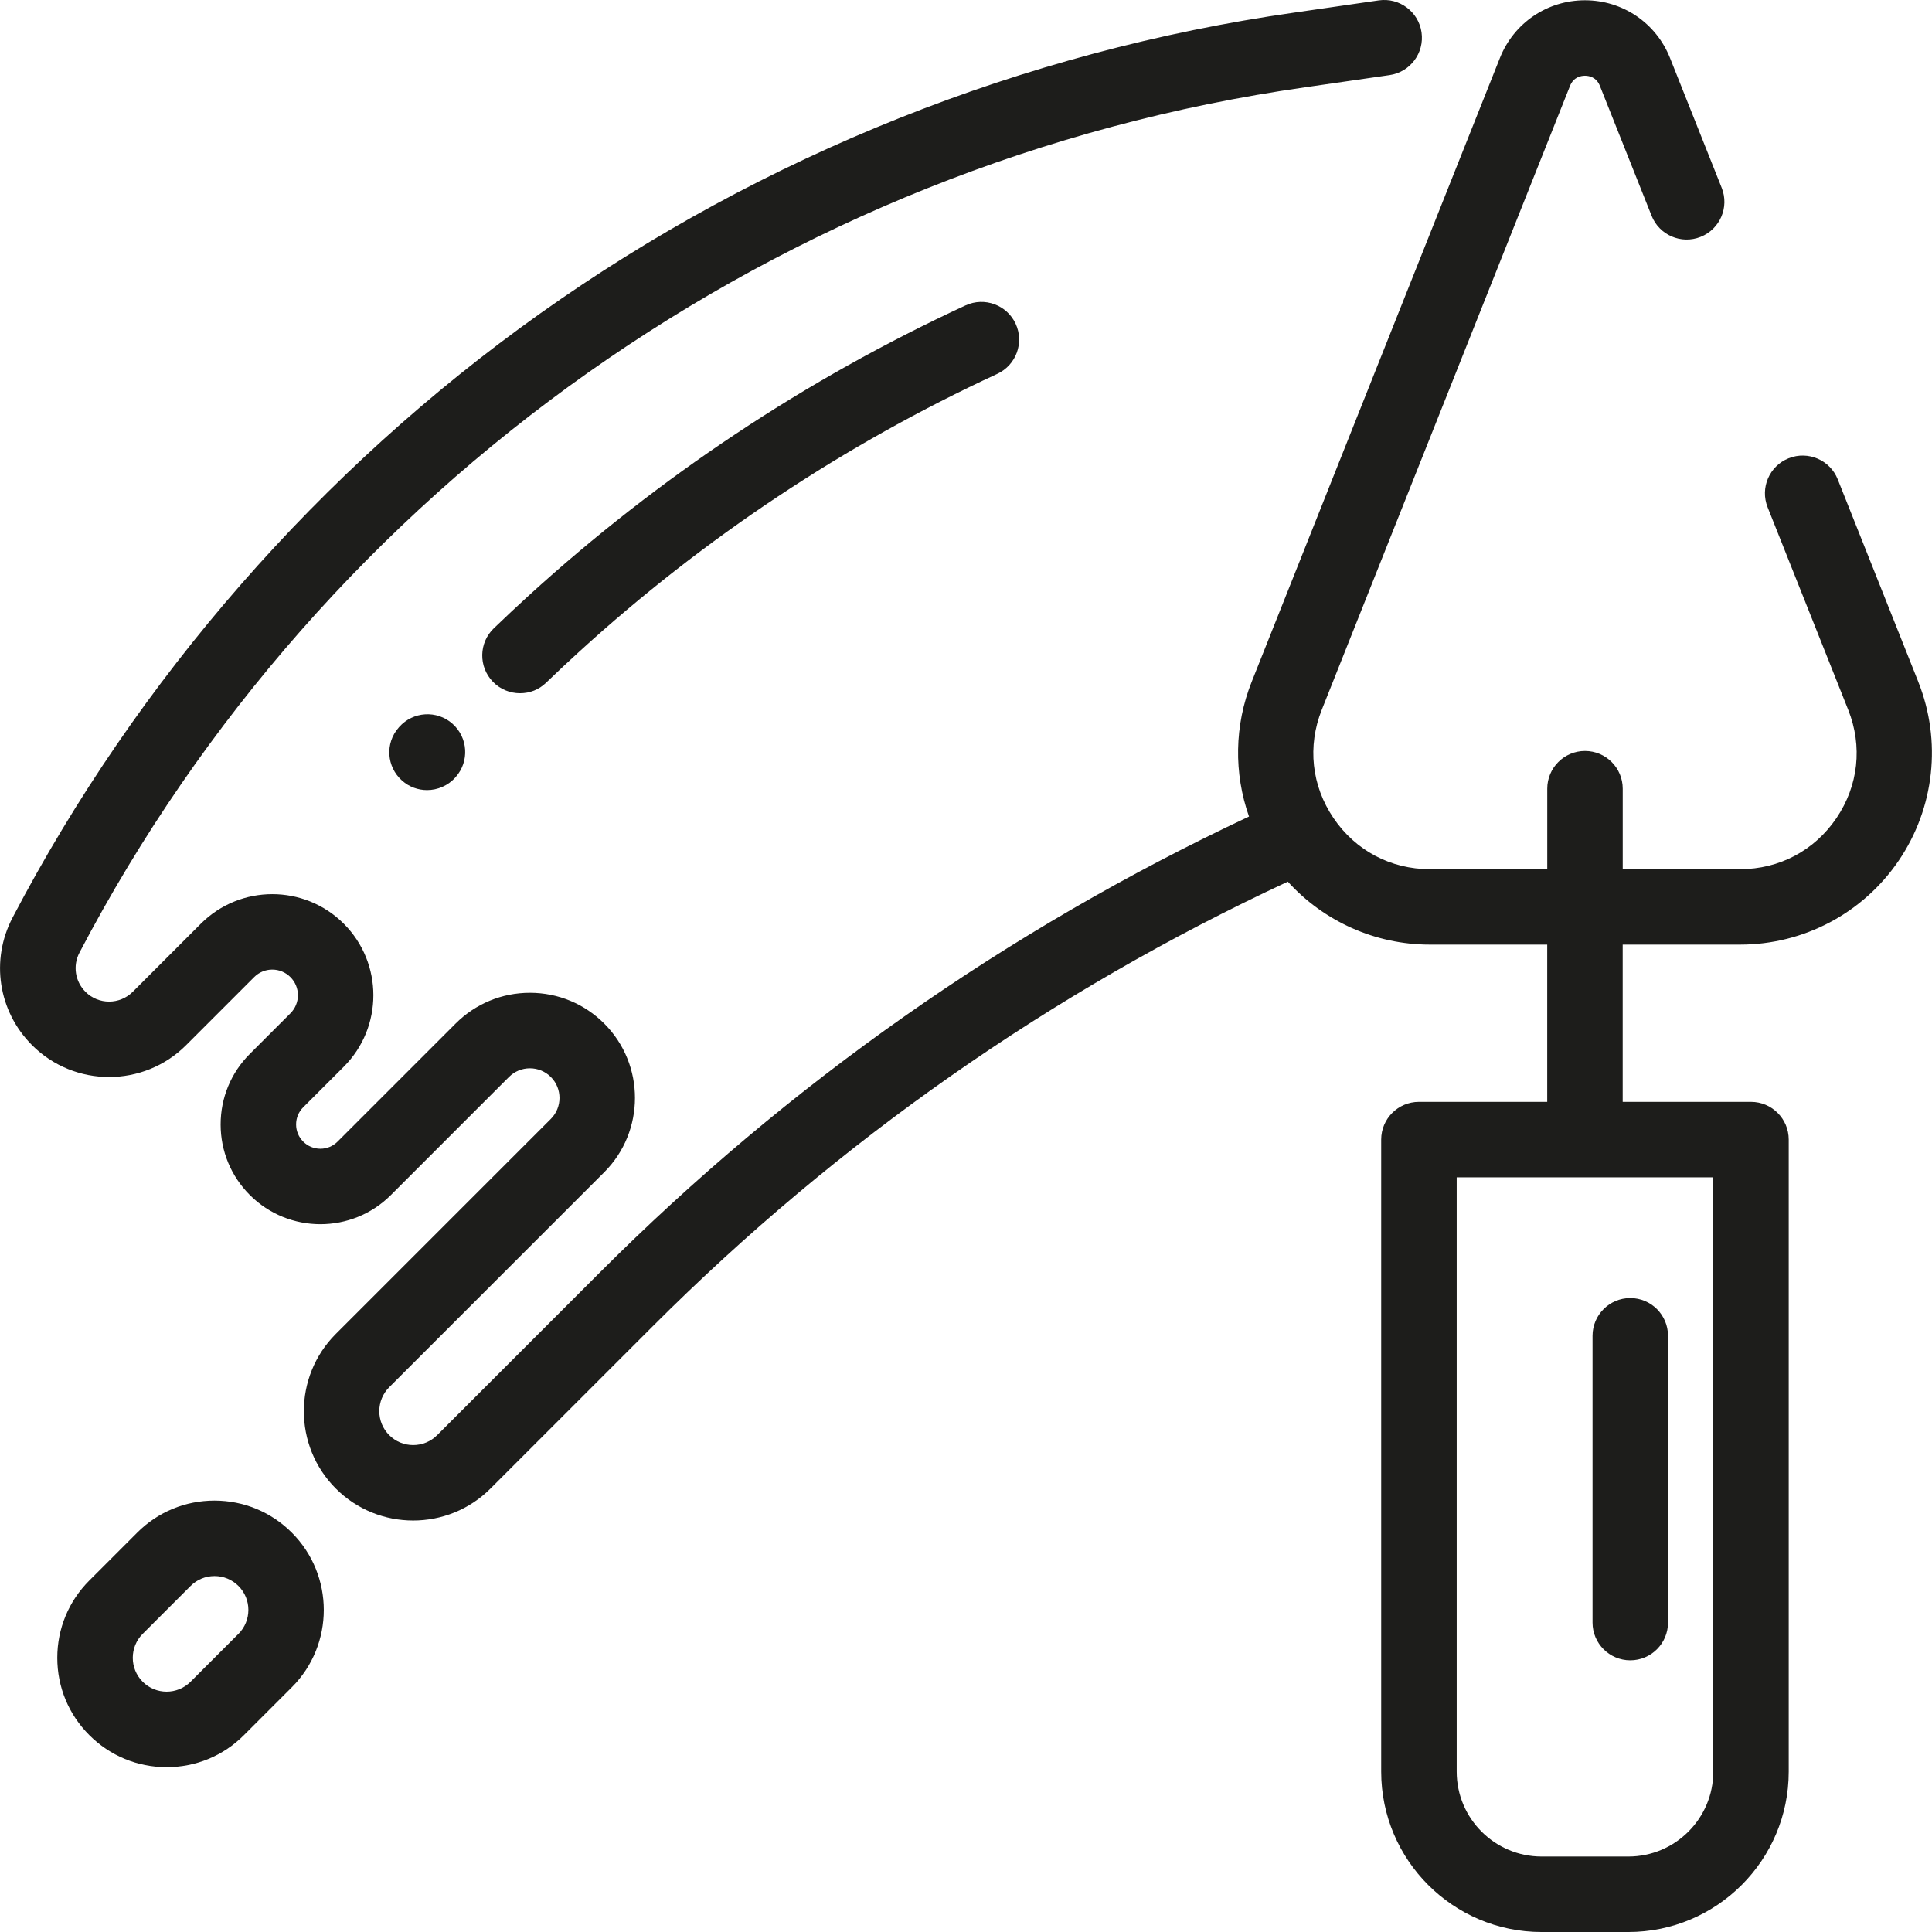 <?xml version="1.0" encoding="UTF-8"?> <svg xmlns="http://www.w3.org/2000/svg" id="Calque_1" viewBox="0 0 512 512"><defs><style>.cls-1{fill:#1d1d1b;stroke-width:0px;}</style></defs><path class="cls-1" d="M508.38,180.71l-21.36-53.68c-2.04-5.13-7.86-7.63-12.99-5.59-5.13,2.04-7.64,7.86-5.59,12.99l21.36,53.68c3.84,9.65,2.7,20.11-3.13,28.71-5.83,8.59-15.13,13.52-25.52,13.52h-31.11v-21.33c0-5.52-4.48-10-10-10s-10,4.48-10,10v21.33h-31.11c-10.38,0-19.69-4.93-25.52-13.52-5.83-8.59-6.97-19.06-3.13-28.71L416.07,22.76c.93-2.34,2.88-2.69,3.96-2.69s3.03.35,3.96,2.69l13.7,34.42c2.04,5.13,7.86,7.64,12.99,5.59,5.13-2.04,7.64-7.86,5.59-12.99l-13.7-34.42c-3.7-9.29-12.55-15.29-22.54-15.29s-18.85,6-22.54,15.29l-65.79,165.34c-4.6,11.57-4.74,24.23-.7,35.69-64.09,30.11-121.96,70.75-172.1,120.89l-43.05,43.05c-1.69,1.69-3.95,2.63-6.35,2.63s-4.65-.93-6.35-2.63-2.63-3.95-2.63-6.35.93-4.65,2.63-6.35l56.98-56.98c10.84-10.84,10.86-28.49.04-39.35-5.26-5.28-12.26-8.19-19.71-8.2h-.03c-7.44,0-14.43,2.9-19.69,8.16l-31.28,31.28c-1.22,1.22-2.83,1.89-4.55,1.89s-3.34-.67-4.55-1.89c-1.22-1.22-1.89-2.83-1.89-4.55s.67-3.34,1.89-4.55l10.75-10.75c10.45-10.45,10.45-27.44,0-37.89-10.45-10.45-27.44-10.45-37.89,0l-18.04,18.04c-3.46,3.46-9.08,3.46-12.53,0-2.76-2.76-3.4-6.93-1.59-10.38C85.93,128.61,207.33,42.88,345.82,23.14l22.43-3.24c5.47-.79,9.26-5.86,8.47-11.33-.79-5.47-5.86-9.26-11.33-8.47l-22.41,3.24c-71.71,10.22-140.79,37.78-199.78,79.7C84.85,124.51,36.49,179.88,3.33,243.18c-5.89,11.24-3.81,24.82,5.17,33.8,11.25,11.25,29.56,11.25,40.82,0l18.04-18.04c1.28-1.28,2.99-1.99,4.8-1.99s3.52.71,4.8,1.99c1.28,1.28,1.99,2.99,1.99,4.8s-.71,3.52-1.99,4.8l-10.75,10.75c-4.99,4.99-7.74,11.63-7.74,18.7s2.75,13.7,7.74,18.7c10.31,10.31,27.08,10.31,37.39,0l31.28-31.28c1.48-1.48,3.45-2.3,5.55-2.3h0c2.1,0,4.07.82,5.56,2.31,3.05,3.06,3.04,8.04-.01,11.1l-56.98,56.98c-11.3,11.3-11.3,29.68,0,40.98,5.65,5.65,13.07,8.47,20.49,8.47s14.84-2.82,20.49-8.47l43.05-43.05c48.97-48.97,105.55-88.57,168.26-117.78,9.56,10.54,23.17,16.68,37.63,16.68h31.11v41.67h-34c-5.52,0-10,4.48-10,10v167.5c0,23.43,19.06,42.5,42.5,42.5h23c23.43,0,42.5-19.06,42.5-42.5v-167.5c0-5.52-4.48-10-10-10h-34v-41.67h31.11c16.87,0,32.6-8.33,42.07-22.3,9.47-13.96,11.4-31.65,5.16-47.33ZM454.04,312v157.5c0,12.41-10.09,22.5-22.5,22.5h-23c-12.41,0-22.5-10.09-22.5-22.5v-157.5h68Z"></path><path class="cls-1" d="M432.04,344c-5.52,0-10,4.48-10,10v76c0,5.52,4.48,10,10,10s10-4.48,10-10v-76c0-5.52-4.48-10-10-10Z"></path><path class="cls-1" d="M77.34,406.17c-5.47-5.48-12.75-8.49-20.49-8.5h0c-7.74,0-15.02,3.01-20.49,8.49l-12.69,12.69c-5.47,5.47-8.49,12.75-8.49,20.49s3.01,15.02,8.49,20.49c5.47,5.47,12.75,8.49,20.49,8.49s15.02-3.01,20.49-8.49l12.69-12.69c11.29-11.29,11.29-29.67,0-40.97ZM63.19,432.99l-12.69,12.69c-3.5,3.5-9.19,3.5-12.69,0-3.5-3.5-3.5-9.19,0-12.69l12.69-12.69c1.69-1.7,3.95-2.63,6.35-2.63h0c2.4,0,4.65.93,6.35,2.63,3.5,3.5,3.49,9.19,0,12.69Z"></path><path class="cls-1" d="M119.91,191.8c-4.13-3.66-10.45-3.28-14.12.86l-.12.14c-3.66,4.13-3.25,10.42.89,14.08,1.89,1.68,4.25,2.5,6.61,2.5,2.78,0,5.56-1.15,7.54-3.39,0,0,.06-.07.06-.07,3.66-4.13,3.28-10.45-.86-14.12Z"></path><path class="cls-1" d="M269.16,85.81c-2.32-5.01-8.26-7.19-13.27-4.88-42.32,19.58-81.27,45.46-115.78,76.91-3.1,2.83-6.21,5.75-9.25,8.67-3.98,3.83-4.09,10.16-.26,14.14,1.96,2.04,4.58,3.06,7.2,3.06s5-.93,6.94-2.8c2.9-2.79,5.87-5.58,8.84-8.29,32.99-30.08,70.24-54.82,110.7-73.54,5.01-2.32,7.19-8.26,4.88-13.27Z"></path></svg> 